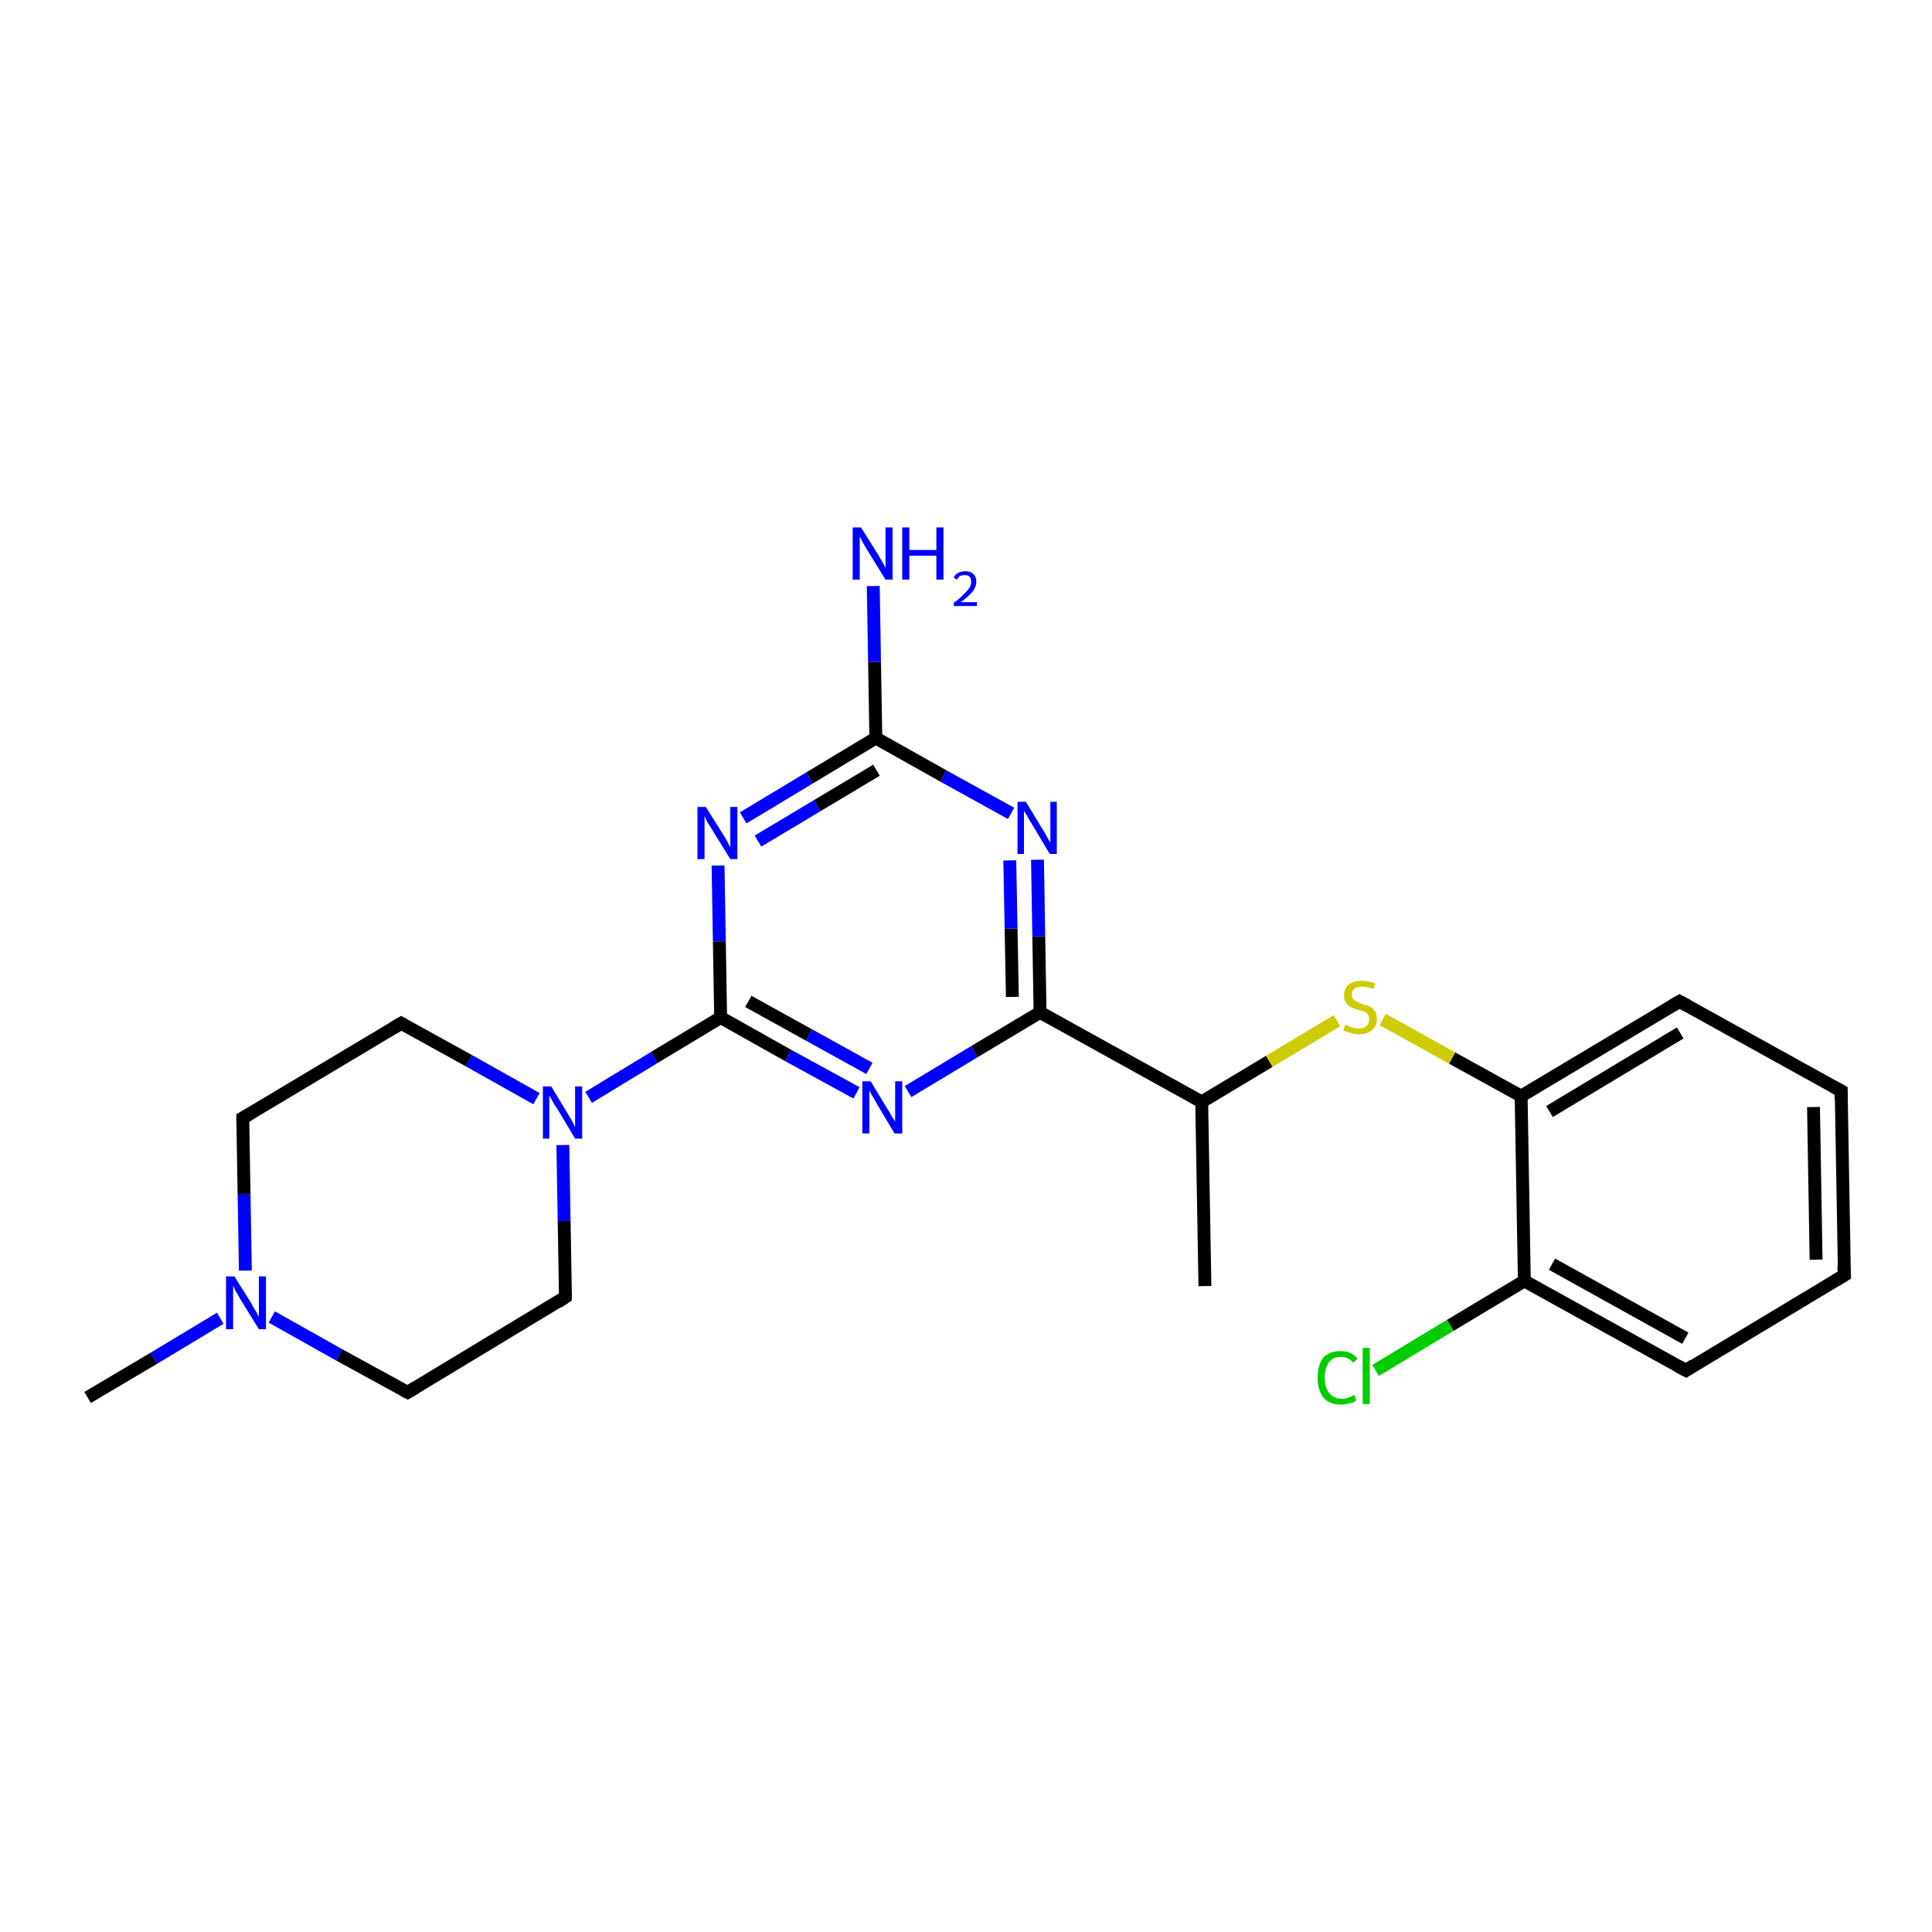 <?xml version='1.0' encoding='iso-8859-1'?>
<svg version='1.1' baseProfile='full'
              xmlns='http://www.w3.org/2000/svg'
                      xmlns:rdkit='http://www.rdkit.org/xml'
                      xmlns:xlink='http://www.w3.org/1999/xlink'
                  xml:space='preserve'
width='300px' height='300px' viewBox='0 0 300 300'>
<!-- END OF HEADER -->
<rect style='opacity:1.0;fill:#FFFFFF;stroke:none' width='300.0' height='300.0' x='0.0' y='0.0'> </rect>
<path class='bond-0 atom-0 atom-1' d='M 187.1,199.7 L 186.6,171.1' style='fill:none;fill-rule:evenodd;stroke:#000000;stroke-width:2.0px;stroke-linecap:butt;stroke-linejoin:miter;stroke-opacity:1' />
<path class='bond-1 atom-1 atom-2' d='M 186.6,171.1 L 197.1,164.8' style='fill:none;fill-rule:evenodd;stroke:#000000;stroke-width:2.0px;stroke-linecap:butt;stroke-linejoin:miter;stroke-opacity:1' />
<path class='bond-1 atom-1 atom-2' d='M 197.1,164.8 L 207.6,158.5' style='fill:none;fill-rule:evenodd;stroke:#CCCC00;stroke-width:2.0px;stroke-linecap:butt;stroke-linejoin:miter;stroke-opacity:1' />
<path class='bond-2 atom-2 atom-3' d='M 214.7,158.3 L 225.5,164.3' style='fill:none;fill-rule:evenodd;stroke:#CCCC00;stroke-width:2.0px;stroke-linecap:butt;stroke-linejoin:miter;stroke-opacity:1' />
<path class='bond-2 atom-2 atom-3' d='M 225.5,164.3 L 236.2,170.2' style='fill:none;fill-rule:evenodd;stroke:#000000;stroke-width:2.0px;stroke-linecap:butt;stroke-linejoin:miter;stroke-opacity:1' />
<path class='bond-3 atom-3 atom-4' d='M 236.2,170.2 L 260.8,155.5' style='fill:none;fill-rule:evenodd;stroke:#000000;stroke-width:2.0px;stroke-linecap:butt;stroke-linejoin:miter;stroke-opacity:1' />
<path class='bond-3 atom-3 atom-4' d='M 240.6,172.6 L 260.9,160.4' style='fill:none;fill-rule:evenodd;stroke:#000000;stroke-width:2.0px;stroke-linecap:butt;stroke-linejoin:miter;stroke-opacity:1' />
<path class='bond-4 atom-4 atom-5' d='M 260.8,155.5 L 285.9,169.4' style='fill:none;fill-rule:evenodd;stroke:#000000;stroke-width:2.0px;stroke-linecap:butt;stroke-linejoin:miter;stroke-opacity:1' />
<path class='bond-5 atom-5 atom-6' d='M 285.9,169.4 L 286.4,198.0' style='fill:none;fill-rule:evenodd;stroke:#000000;stroke-width:2.0px;stroke-linecap:butt;stroke-linejoin:miter;stroke-opacity:1' />
<path class='bond-5 atom-5 atom-6' d='M 281.6,171.9 L 282.0,195.6' style='fill:none;fill-rule:evenodd;stroke:#000000;stroke-width:2.0px;stroke-linecap:butt;stroke-linejoin:miter;stroke-opacity:1' />
<path class='bond-6 atom-6 atom-7' d='M 286.4,198.0 L 261.8,212.8' style='fill:none;fill-rule:evenodd;stroke:#000000;stroke-width:2.0px;stroke-linecap:butt;stroke-linejoin:miter;stroke-opacity:1' />
<path class='bond-7 atom-7 atom-8' d='M 261.8,212.8 L 236.7,198.9' style='fill:none;fill-rule:evenodd;stroke:#000000;stroke-width:2.0px;stroke-linecap:butt;stroke-linejoin:miter;stroke-opacity:1' />
<path class='bond-7 atom-7 atom-8' d='M 261.7,207.8 L 241.0,196.3' style='fill:none;fill-rule:evenodd;stroke:#000000;stroke-width:2.0px;stroke-linecap:butt;stroke-linejoin:miter;stroke-opacity:1' />
<path class='bond-8 atom-8 atom-9' d='M 236.7,198.9 L 225.2,205.8' style='fill:none;fill-rule:evenodd;stroke:#000000;stroke-width:2.0px;stroke-linecap:butt;stroke-linejoin:miter;stroke-opacity:1' />
<path class='bond-8 atom-8 atom-9' d='M 225.2,205.8 L 213.6,212.8' style='fill:none;fill-rule:evenodd;stroke:#00CC00;stroke-width:2.0px;stroke-linecap:butt;stroke-linejoin:miter;stroke-opacity:1' />
<path class='bond-9 atom-1 atom-10' d='M 186.6,171.1 L 161.5,157.2' style='fill:none;fill-rule:evenodd;stroke:#000000;stroke-width:2.0px;stroke-linecap:butt;stroke-linejoin:miter;stroke-opacity:1' />
<path class='bond-10 atom-10 atom-11' d='M 161.5,157.2 L 161.3,145.4' style='fill:none;fill-rule:evenodd;stroke:#000000;stroke-width:2.0px;stroke-linecap:butt;stroke-linejoin:miter;stroke-opacity:1' />
<path class='bond-10 atom-10 atom-11' d='M 161.3,145.4 L 161.1,133.5' style='fill:none;fill-rule:evenodd;stroke:#0000FF;stroke-width:2.0px;stroke-linecap:butt;stroke-linejoin:miter;stroke-opacity:1' />
<path class='bond-10 atom-10 atom-11' d='M 157.2,154.8 L 157.0,144.2' style='fill:none;fill-rule:evenodd;stroke:#000000;stroke-width:2.0px;stroke-linecap:butt;stroke-linejoin:miter;stroke-opacity:1' />
<path class='bond-10 atom-10 atom-11' d='M 157.0,144.2 L 156.8,133.6' style='fill:none;fill-rule:evenodd;stroke:#0000FF;stroke-width:2.0px;stroke-linecap:butt;stroke-linejoin:miter;stroke-opacity:1' />
<path class='bond-11 atom-11 atom-12' d='M 157.0,126.3 L 146.5,120.5' style='fill:none;fill-rule:evenodd;stroke:#0000FF;stroke-width:2.0px;stroke-linecap:butt;stroke-linejoin:miter;stroke-opacity:1' />
<path class='bond-11 atom-11 atom-12' d='M 146.5,120.5 L 136.0,114.6' style='fill:none;fill-rule:evenodd;stroke:#000000;stroke-width:2.0px;stroke-linecap:butt;stroke-linejoin:miter;stroke-opacity:1' />
<path class='bond-12 atom-12 atom-13' d='M 136.0,114.6 L 135.8,102.8' style='fill:none;fill-rule:evenodd;stroke:#000000;stroke-width:2.0px;stroke-linecap:butt;stroke-linejoin:miter;stroke-opacity:1' />
<path class='bond-12 atom-12 atom-13' d='M 135.8,102.8 L 135.6,91.0' style='fill:none;fill-rule:evenodd;stroke:#0000FF;stroke-width:2.0px;stroke-linecap:butt;stroke-linejoin:miter;stroke-opacity:1' />
<path class='bond-13 atom-12 atom-14' d='M 136.0,114.6 L 125.7,120.8' style='fill:none;fill-rule:evenodd;stroke:#000000;stroke-width:2.0px;stroke-linecap:butt;stroke-linejoin:miter;stroke-opacity:1' />
<path class='bond-13 atom-12 atom-14' d='M 125.7,120.8 L 115.4,127.0' style='fill:none;fill-rule:evenodd;stroke:#0000FF;stroke-width:2.0px;stroke-linecap:butt;stroke-linejoin:miter;stroke-opacity:1' />
<path class='bond-13 atom-12 atom-14' d='M 136.1,119.6 L 126.9,125.1' style='fill:none;fill-rule:evenodd;stroke:#000000;stroke-width:2.0px;stroke-linecap:butt;stroke-linejoin:miter;stroke-opacity:1' />
<path class='bond-13 atom-12 atom-14' d='M 126.9,125.1 L 117.7,130.6' style='fill:none;fill-rule:evenodd;stroke:#0000FF;stroke-width:2.0px;stroke-linecap:butt;stroke-linejoin:miter;stroke-opacity:1' />
<path class='bond-14 atom-14 atom-15' d='M 111.5,134.4 L 111.7,146.2' style='fill:none;fill-rule:evenodd;stroke:#0000FF;stroke-width:2.0px;stroke-linecap:butt;stroke-linejoin:miter;stroke-opacity:1' />
<path class='bond-14 atom-14 atom-15' d='M 111.7,146.2 L 111.9,158.0' style='fill:none;fill-rule:evenodd;stroke:#000000;stroke-width:2.0px;stroke-linecap:butt;stroke-linejoin:miter;stroke-opacity:1' />
<path class='bond-15 atom-15 atom-16' d='M 111.9,158.0 L 122.4,163.9' style='fill:none;fill-rule:evenodd;stroke:#000000;stroke-width:2.0px;stroke-linecap:butt;stroke-linejoin:miter;stroke-opacity:1' />
<path class='bond-15 atom-15 atom-16' d='M 122.4,163.9 L 133.0,169.7' style='fill:none;fill-rule:evenodd;stroke:#0000FF;stroke-width:2.0px;stroke-linecap:butt;stroke-linejoin:miter;stroke-opacity:1' />
<path class='bond-15 atom-15 atom-16' d='M 116.2,155.5 L 125.6,160.7' style='fill:none;fill-rule:evenodd;stroke:#000000;stroke-width:2.0px;stroke-linecap:butt;stroke-linejoin:miter;stroke-opacity:1' />
<path class='bond-15 atom-15 atom-16' d='M 125.6,160.7 L 135.0,165.9' style='fill:none;fill-rule:evenodd;stroke:#0000FF;stroke-width:2.0px;stroke-linecap:butt;stroke-linejoin:miter;stroke-opacity:1' />
<path class='bond-16 atom-15 atom-17' d='M 111.9,158.0 L 101.6,164.2' style='fill:none;fill-rule:evenodd;stroke:#000000;stroke-width:2.0px;stroke-linecap:butt;stroke-linejoin:miter;stroke-opacity:1' />
<path class='bond-16 atom-15 atom-17' d='M 101.6,164.2 L 91.4,170.4' style='fill:none;fill-rule:evenodd;stroke:#0000FF;stroke-width:2.0px;stroke-linecap:butt;stroke-linejoin:miter;stroke-opacity:1' />
<path class='bond-17 atom-17 atom-18' d='M 83.3,170.6 L 72.8,164.7' style='fill:none;fill-rule:evenodd;stroke:#0000FF;stroke-width:2.0px;stroke-linecap:butt;stroke-linejoin:miter;stroke-opacity:1' />
<path class='bond-17 atom-17 atom-18' d='M 72.8,164.7 L 62.3,158.9' style='fill:none;fill-rule:evenodd;stroke:#000000;stroke-width:2.0px;stroke-linecap:butt;stroke-linejoin:miter;stroke-opacity:1' />
<path class='bond-18 atom-18 atom-19' d='M 62.3,158.9 L 37.7,173.6' style='fill:none;fill-rule:evenodd;stroke:#000000;stroke-width:2.0px;stroke-linecap:butt;stroke-linejoin:miter;stroke-opacity:1' />
<path class='bond-19 atom-19 atom-20' d='M 37.7,173.6 L 37.9,185.5' style='fill:none;fill-rule:evenodd;stroke:#000000;stroke-width:2.0px;stroke-linecap:butt;stroke-linejoin:miter;stroke-opacity:1' />
<path class='bond-19 atom-19 atom-20' d='M 37.9,185.5 L 38.1,197.3' style='fill:none;fill-rule:evenodd;stroke:#0000FF;stroke-width:2.0px;stroke-linecap:butt;stroke-linejoin:miter;stroke-opacity:1' />
<path class='bond-20 atom-20 atom-21' d='M 34.2,204.7 L 23.9,210.9' style='fill:none;fill-rule:evenodd;stroke:#0000FF;stroke-width:2.0px;stroke-linecap:butt;stroke-linejoin:miter;stroke-opacity:1' />
<path class='bond-20 atom-20 atom-21' d='M 23.9,210.9 L 13.6,217.0' style='fill:none;fill-rule:evenodd;stroke:#000000;stroke-width:2.0px;stroke-linecap:butt;stroke-linejoin:miter;stroke-opacity:1' />
<path class='bond-21 atom-20 atom-22' d='M 42.2,204.5 L 52.7,210.4' style='fill:none;fill-rule:evenodd;stroke:#0000FF;stroke-width:2.0px;stroke-linecap:butt;stroke-linejoin:miter;stroke-opacity:1' />
<path class='bond-21 atom-20 atom-22' d='M 52.7,210.4 L 63.3,216.2' style='fill:none;fill-rule:evenodd;stroke:#000000;stroke-width:2.0px;stroke-linecap:butt;stroke-linejoin:miter;stroke-opacity:1' />
<path class='bond-22 atom-22 atom-23' d='M 63.3,216.2 L 87.8,201.4' style='fill:none;fill-rule:evenodd;stroke:#000000;stroke-width:2.0px;stroke-linecap:butt;stroke-linejoin:miter;stroke-opacity:1' />
<path class='bond-23 atom-8 atom-3' d='M 236.7,198.9 L 236.2,170.2' style='fill:none;fill-rule:evenodd;stroke:#000000;stroke-width:2.0px;stroke-linecap:butt;stroke-linejoin:miter;stroke-opacity:1' />
<path class='bond-24 atom-16 atom-10' d='M 141.0,169.5 L 151.3,163.3' style='fill:none;fill-rule:evenodd;stroke:#0000FF;stroke-width:2.0px;stroke-linecap:butt;stroke-linejoin:miter;stroke-opacity:1' />
<path class='bond-24 atom-16 atom-10' d='M 151.3,163.3 L 161.5,157.2' style='fill:none;fill-rule:evenodd;stroke:#000000;stroke-width:2.0px;stroke-linecap:butt;stroke-linejoin:miter;stroke-opacity:1' />
<path class='bond-25 atom-23 atom-17' d='M 87.8,201.4 L 87.6,189.6' style='fill:none;fill-rule:evenodd;stroke:#000000;stroke-width:2.0px;stroke-linecap:butt;stroke-linejoin:miter;stroke-opacity:1' />
<path class='bond-25 atom-23 atom-17' d='M 87.6,189.6 L 87.4,177.8' style='fill:none;fill-rule:evenodd;stroke:#0000FF;stroke-width:2.0px;stroke-linecap:butt;stroke-linejoin:miter;stroke-opacity:1' />
<path d='M 259.6,156.2 L 260.8,155.5 L 262.1,156.2' style='fill:none;stroke:#000000;stroke-width:2.0px;stroke-linecap:butt;stroke-linejoin:miter;stroke-opacity:1;' />
<path d='M 284.6,168.7 L 285.9,169.4 L 285.9,170.8' style='fill:none;stroke:#000000;stroke-width:2.0px;stroke-linecap:butt;stroke-linejoin:miter;stroke-opacity:1;' />
<path d='M 286.3,196.6 L 286.4,198.0 L 285.1,198.8' style='fill:none;stroke:#000000;stroke-width:2.0px;stroke-linecap:butt;stroke-linejoin:miter;stroke-opacity:1;' />
<path d='M 263.0,212.0 L 261.8,212.8 L 260.5,212.1' style='fill:none;stroke:#000000;stroke-width:2.0px;stroke-linecap:butt;stroke-linejoin:miter;stroke-opacity:1;' />
<path d='M 62.8,159.2 L 62.3,158.9 L 61.1,159.6' style='fill:none;stroke:#000000;stroke-width:2.0px;stroke-linecap:butt;stroke-linejoin:miter;stroke-opacity:1;' />
<path d='M 38.9,172.9 L 37.7,173.6 L 37.7,174.2' style='fill:none;stroke:#000000;stroke-width:2.0px;stroke-linecap:butt;stroke-linejoin:miter;stroke-opacity:1;' />
<path d='M 62.7,215.9 L 63.3,216.2 L 64.5,215.5' style='fill:none;stroke:#000000;stroke-width:2.0px;stroke-linecap:butt;stroke-linejoin:miter;stroke-opacity:1;' />
<path d='M 86.6,202.2 L 87.8,201.4 L 87.8,200.8' style='fill:none;stroke:#000000;stroke-width:2.0px;stroke-linecap:butt;stroke-linejoin:miter;stroke-opacity:1;' />
<path class='atom-2' d='M 208.9 159.1
Q 209.0 159.1, 209.4 159.3
Q 209.7 159.5, 210.1 159.6
Q 210.6 159.7, 211.0 159.7
Q 211.8 159.7, 212.2 159.3
Q 212.6 158.9, 212.6 158.3
Q 212.6 157.8, 212.4 157.5
Q 212.2 157.3, 211.9 157.1
Q 211.5 157.0, 210.9 156.8
Q 210.2 156.6, 209.8 156.4
Q 209.4 156.2, 209.0 155.7
Q 208.7 155.3, 208.7 154.6
Q 208.7 153.5, 209.4 152.9
Q 210.1 152.3, 211.5 152.3
Q 212.5 152.3, 213.5 152.7
L 213.3 153.6
Q 212.3 153.2, 211.5 153.2
Q 210.8 153.2, 210.3 153.5
Q 209.9 153.9, 209.9 154.4
Q 209.9 154.9, 210.1 155.1
Q 210.3 155.4, 210.7 155.5
Q 211.0 155.7, 211.5 155.9
Q 212.3 156.1, 212.7 156.3
Q 213.1 156.5, 213.5 157.0
Q 213.8 157.5, 213.8 158.3
Q 213.8 159.4, 213.0 160.0
Q 212.3 160.6, 211.0 160.6
Q 210.3 160.6, 209.8 160.4
Q 209.2 160.3, 208.6 160.0
L 208.9 159.1
' fill='#CCCC00'/>
<path class='atom-9' d='M 204.6 213.9
Q 204.6 211.9, 205.5 210.8
Q 206.4 209.8, 208.2 209.8
Q 209.9 209.8, 210.8 211.0
L 210.1 211.6
Q 209.4 210.7, 208.2 210.7
Q 207.0 210.7, 206.4 211.5
Q 205.7 212.4, 205.7 213.9
Q 205.7 215.5, 206.4 216.3
Q 207.1 217.2, 208.4 217.2
Q 209.3 217.2, 210.3 216.6
L 210.6 217.5
Q 210.2 217.8, 209.6 217.9
Q 208.9 218.1, 208.2 218.1
Q 206.4 218.1, 205.5 217.0
Q 204.6 215.9, 204.6 213.9
' fill='#00CC00'/>
<path class='atom-9' d='M 211.6 209.3
L 212.7 209.3
L 212.7 218.0
L 211.6 218.0
L 211.6 209.3
' fill='#00CC00'/>
<path class='atom-11' d='M 159.3 124.5
L 161.9 128.8
Q 162.2 129.2, 162.6 130.0
Q 163.0 130.7, 163.1 130.8
L 163.1 124.5
L 164.1 124.5
L 164.1 132.6
L 163.0 132.6
L 160.2 127.9
Q 159.8 127.3, 159.5 126.7
Q 159.1 126.1, 159.0 125.9
L 159.0 132.6
L 158.0 132.6
L 158.0 124.5
L 159.3 124.5
' fill='#0000FF'/>
<path class='atom-13' d='M 133.7 81.9
L 136.4 86.2
Q 136.6 86.6, 137.1 87.4
Q 137.5 88.2, 137.5 88.2
L 137.5 81.9
L 138.6 81.9
L 138.6 90.0
L 137.5 90.0
L 134.6 85.3
Q 134.3 84.8, 133.9 84.1
Q 133.6 83.5, 133.5 83.3
L 133.5 90.0
L 132.4 90.0
L 132.4 81.9
L 133.7 81.9
' fill='#0000FF'/>
<path class='atom-13' d='M 140.1 81.9
L 141.2 81.9
L 141.2 85.4
L 145.4 85.4
L 145.4 81.9
L 146.5 81.9
L 146.5 90.0
L 145.4 90.0
L 145.4 86.3
L 141.2 86.3
L 141.2 90.0
L 140.1 90.0
L 140.1 81.9
' fill='#0000FF'/>
<path class='atom-13' d='M 148.1 89.7
Q 148.3 89.2, 148.7 89.0
Q 149.2 88.7, 149.9 88.7
Q 150.7 88.7, 151.1 89.1
Q 151.6 89.5, 151.6 90.3
Q 151.6 91.1, 151.0 91.9
Q 150.4 92.6, 149.2 93.5
L 151.7 93.5
L 151.7 94.1
L 148.1 94.1
L 148.1 93.6
Q 149.1 92.9, 149.6 92.3
Q 150.2 91.8, 150.5 91.3
Q 150.8 90.9, 150.8 90.4
Q 150.8 89.8, 150.6 89.6
Q 150.3 89.3, 149.9 89.3
Q 149.4 89.3, 149.1 89.4
Q 148.8 89.6, 148.6 90.0
L 148.1 89.7
' fill='#0000FF'/>
<path class='atom-14' d='M 109.6 125.3
L 112.3 129.6
Q 112.6 130.0, 113.0 130.8
Q 113.4 131.6, 113.4 131.6
L 113.4 125.3
L 114.5 125.3
L 114.5 133.4
L 113.4 133.4
L 110.5 128.7
Q 110.2 128.2, 109.8 127.6
Q 109.5 126.9, 109.4 126.7
L 109.4 133.4
L 108.3 133.4
L 108.3 125.3
L 109.6 125.3
' fill='#0000FF'/>
<path class='atom-16' d='M 135.2 167.9
L 137.8 172.2
Q 138.1 172.6, 138.5 173.4
Q 139.0 174.1, 139.0 174.2
L 139.0 167.9
L 140.1 167.9
L 140.1 176.0
L 138.9 176.0
L 136.1 171.3
Q 135.8 170.7, 135.4 170.1
Q 135.1 169.5, 135.0 169.3
L 135.0 176.0
L 133.9 176.0
L 133.9 167.9
L 135.2 167.9
' fill='#0000FF'/>
<path class='atom-17' d='M 85.6 168.7
L 88.2 173.0
Q 88.5 173.5, 88.9 174.2
Q 89.3 175.0, 89.3 175.0
L 89.3 168.7
L 90.4 168.7
L 90.4 176.8
L 89.3 176.8
L 86.5 172.1
Q 86.1 171.6, 85.8 171.0
Q 85.4 170.3, 85.3 170.1
L 85.3 176.8
L 84.3 176.8
L 84.3 168.7
L 85.6 168.7
' fill='#0000FF'/>
<path class='atom-20' d='M 36.4 198.2
L 39.1 202.5
Q 39.3 203.0, 39.8 203.7
Q 40.2 204.5, 40.2 204.5
L 40.2 198.2
L 41.3 198.2
L 41.3 206.4
L 40.2 206.4
L 37.3 201.7
Q 37.0 201.1, 36.6 200.5
Q 36.3 199.8, 36.2 199.6
L 36.2 206.4
L 35.1 206.4
L 35.1 198.2
L 36.4 198.2
' fill='#0000FF'/>
</svg>
